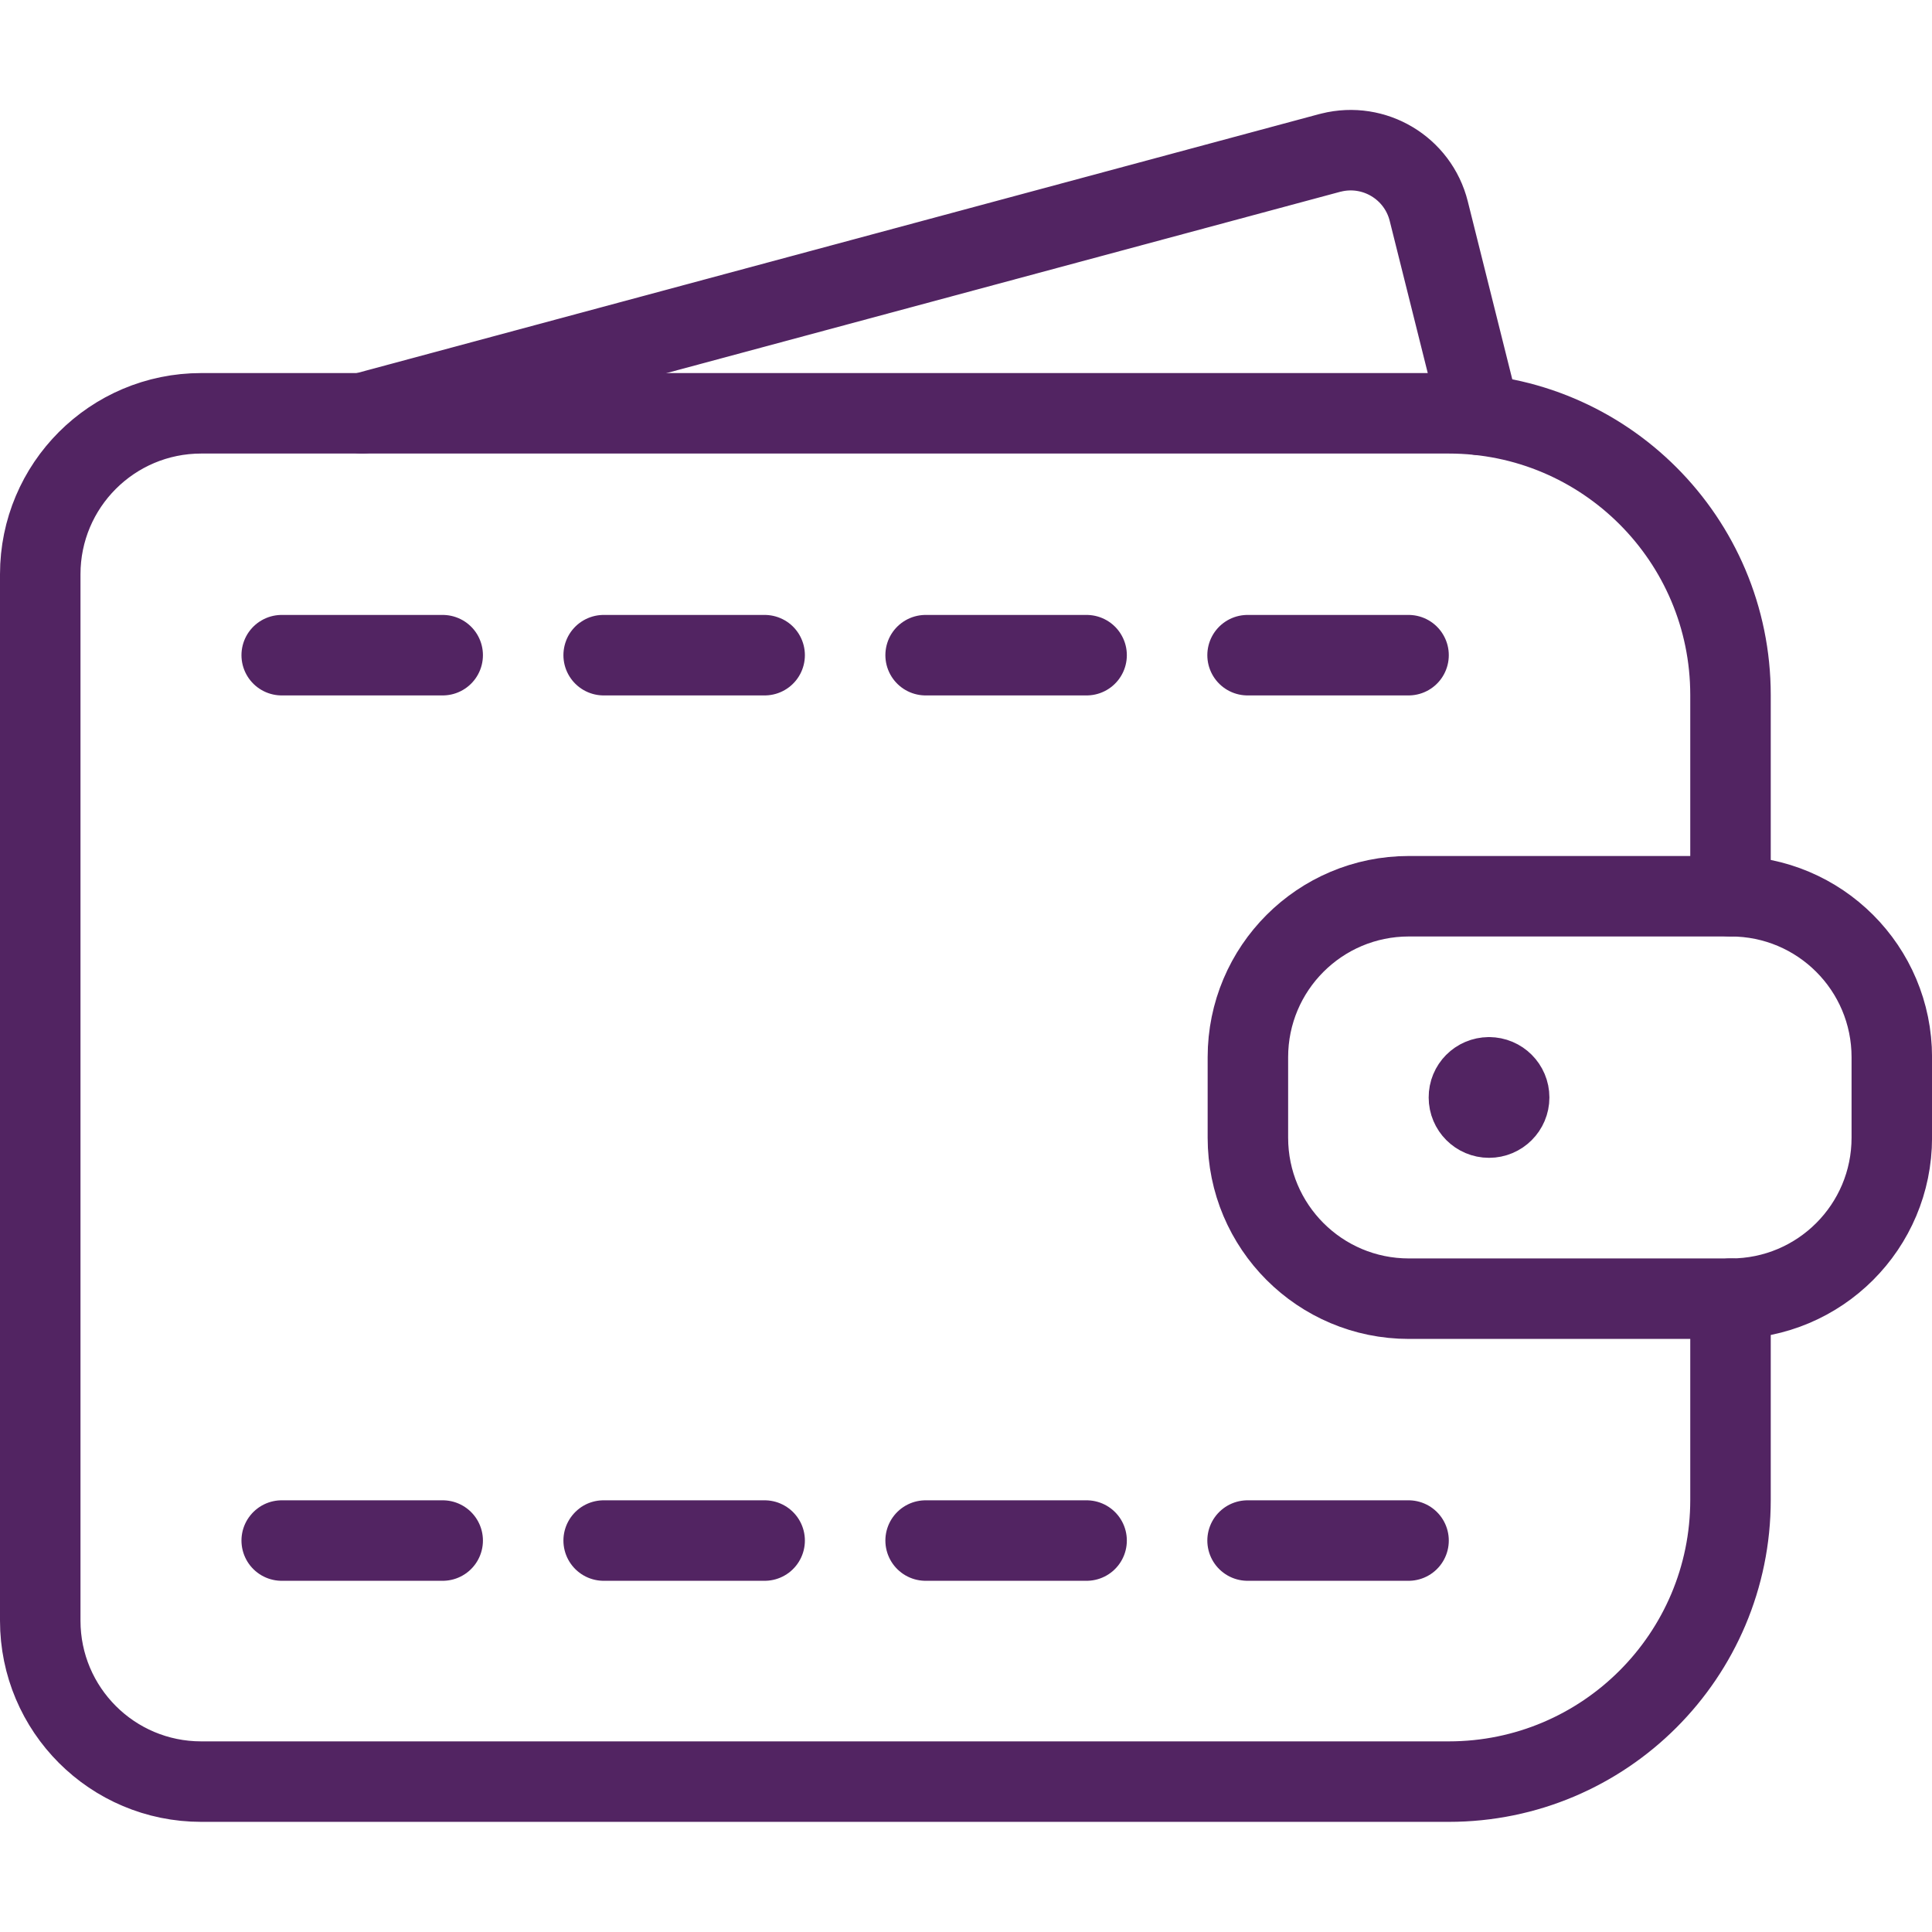 <?xml version="1.0" encoding="UTF-8"?>
<svg width="56" height="56" version="1.1" viewBox="0 0 56 56" xmlns="http://www.w3.org/2000/svg" xmlns:xlink="http://www.w3.org/1999/xlink">
    <!--Generated by IJSVG (https://github.com/iconjar/IJSVG)-->
    <g transform="scale(2.333)">
        <path fill="none" stroke="#522462" stroke-linecap="round" stroke-linejoin="round" stroke-width="1" d="M21.5,16.135v2.5v0c0,1.933 -1.567,3.5 -3.5,3.5h-15.5l-8.74228e-08,-3.55271e-15c-1.105,-4.82823e-08 -2,-0.895 -2,-2c0,0 0,0 0,0v-13l2.13163e-14,3.01992e-07c-1.66785e-07,-1.105 0.895,-2 2,-2h15.5l-1.5299e-07,3.55271e-15c1.933,-8.4494e-08 3.5,1.567 3.5,3.5v2.5"></path>
        <path fill="none" stroke="#522462" stroke-linecap="round" stroke-linejoin="round" stroke-width="1" d="M18.5,13.385h-1.09278e-08c0.138,-6.03528e-09 0.25,0.112 0.25,0.25c6.03528e-09,0.138 -0.112,0.25 -0.25,0.25c-0.138,6.03528e-09 -0.25,-0.112 -0.25,-0.25l2.39741e-09,5.95571e-07c-0.001,-0.138 0.11,-0.249 0.248,-0.25c0.001,-2.68979e-06 0.001,-2.69139e-06 0.002,-4.79339e-09"></path>
        <path fill="none" stroke="#522462" stroke-linecap="round" stroke-linejoin="round" stroke-width="1" d="M18.384,5.155l-0.633,-2.532l2.44285e-08,9.76696e-08c-0.134,-0.536 -0.677,-0.861 -1.213,-0.727c-0.006,0.001 -0.012,0.003 -0.017,0.004l-12.021,3.235"></path>
        <path fill="none" stroke="#522462" stroke-linecap="round" stroke-linejoin="round" stroke-width="1" d="M3.5,8.14h2"></path>
        <path fill="none" stroke="#522462" stroke-linecap="round" stroke-linejoin="round" stroke-width="1" d="M7.5,8.14h2"></path>
        <path fill="none" stroke="#522462" stroke-linecap="round" stroke-linejoin="round" stroke-width="1" d="M11.5,8.14h2"></path>
        <path fill="none" stroke="#522462" stroke-linecap="round" stroke-linejoin="round" stroke-width="1" d="M15.5,8.14h2"></path>
        <path fill="none" stroke="#522462" stroke-linecap="round" stroke-linejoin="round" stroke-width="1" d="M3.5,19.14h2"></path>
        <path fill="none" stroke="#522462" stroke-linecap="round" stroke-linejoin="round" stroke-width="1" d="M7.5,19.14h2"></path>
        <path fill="none" stroke="#522462" stroke-linecap="round" stroke-linejoin="round" stroke-width="1" d="M11.5,19.14h2"></path>
        <path fill="none" stroke="#522462" stroke-linecap="round" stroke-linejoin="round" stroke-width="1" d="M15.5,19.14h2"></path>
        <path fill="none" stroke="#522462" stroke-linecap="round" stroke-linejoin="round" stroke-width="1" d="M17.504,16.135c-1.105,0 -2,-0.895 -2,-2v-1c0,-1.105 0.895,-2 2,-2h4c1.105,0 2,0.895 2,2v1c0,1.105 -0.895,2 -2,2Z"></path>
    </g>
</svg>